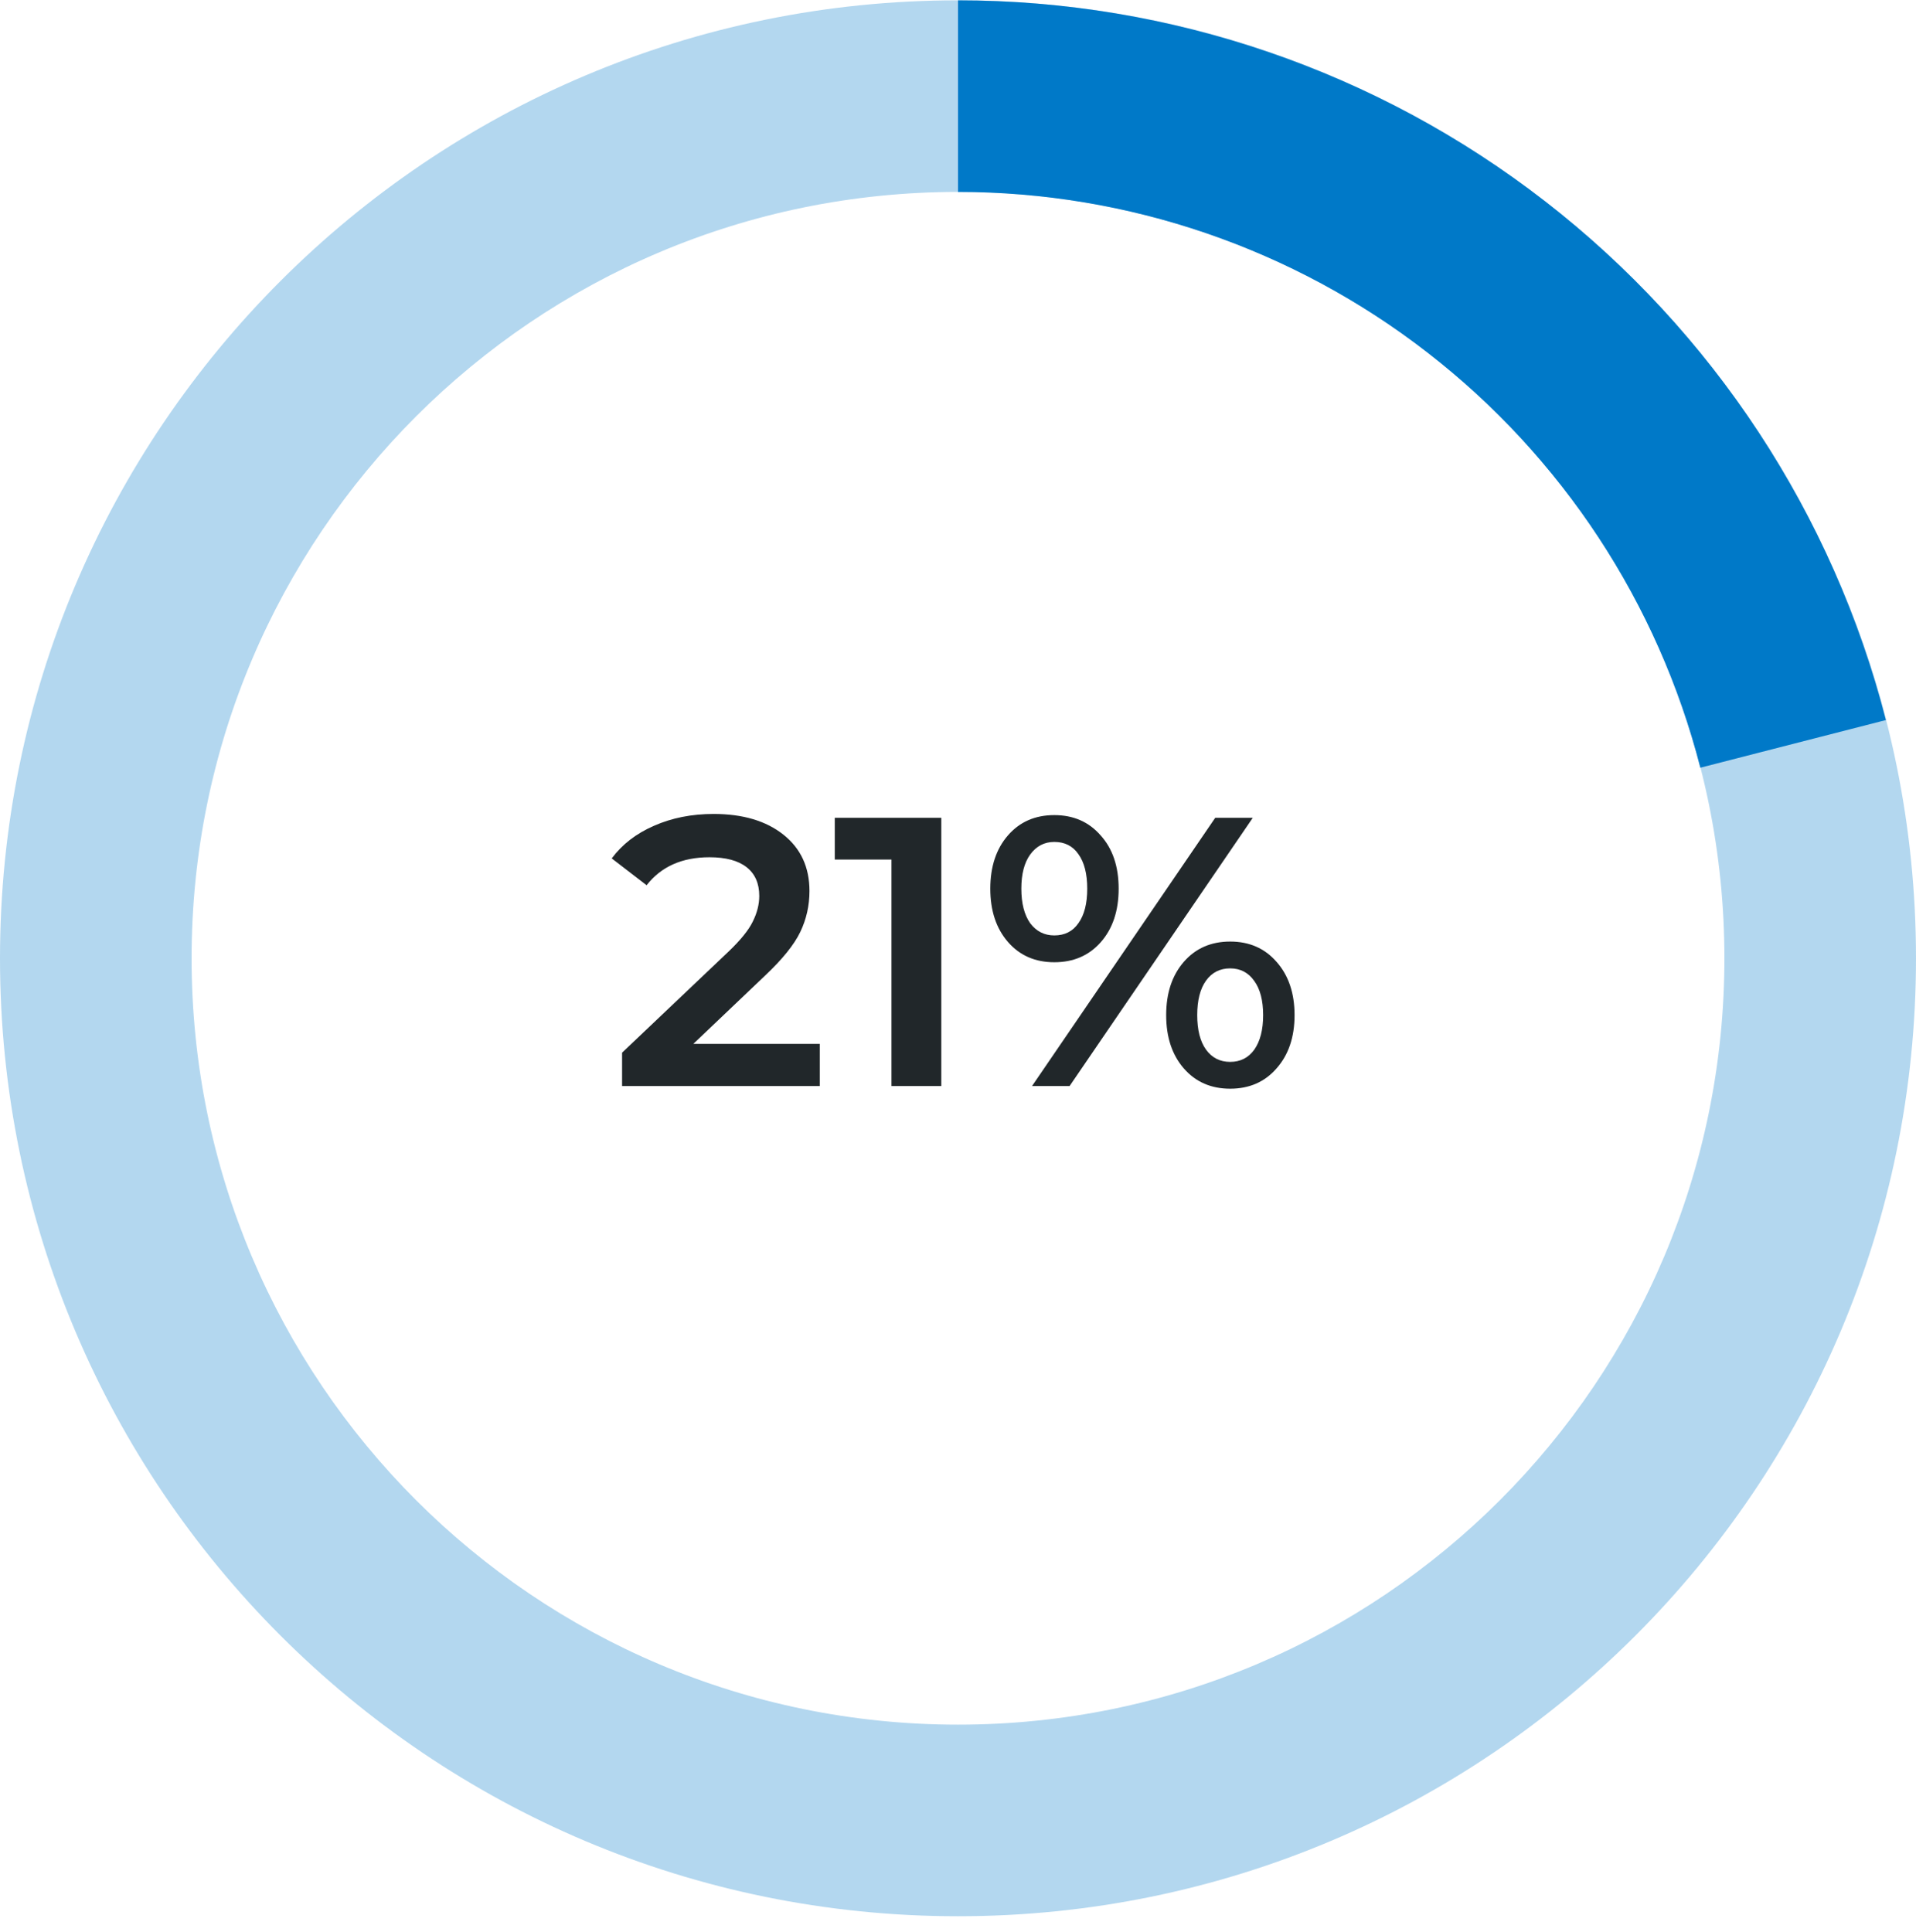 <svg width="120" height="121" viewBox="0 0 120 121" fill="none" xmlns="http://www.w3.org/2000/svg">
<path d="M51.345 65.381V68.021H38.961V65.933L45.633 59.597C46.385 58.877 46.889 58.253 47.145 57.725C47.417 57.181 47.553 56.645 47.553 56.117C47.553 55.333 47.289 54.733 46.761 54.317C46.233 53.901 45.457 53.693 44.433 53.693C42.721 53.693 41.409 54.277 40.497 55.445L38.313 53.765C38.969 52.885 39.849 52.205 40.953 51.725C42.073 51.229 43.321 50.981 44.697 50.981C46.521 50.981 47.977 51.413 49.065 52.277C50.153 53.141 50.697 54.317 50.697 55.805C50.697 56.717 50.505 57.573 50.121 58.373C49.737 59.173 49.001 60.085 47.913 61.109L43.425 65.381H51.345ZM58.954 51.221V68.021H55.834V53.837H52.282V51.221H58.954ZM66.031 60.269C64.831 60.269 63.862 59.845 63.127 58.997C62.391 58.149 62.023 57.037 62.023 55.661C62.023 54.285 62.391 53.173 63.127 52.325C63.862 51.477 64.831 51.053 66.031 51.053C67.231 51.053 68.198 51.477 68.934 52.325C69.686 53.157 70.062 54.269 70.062 55.661C70.062 57.053 69.686 58.173 68.934 59.021C68.198 59.853 67.231 60.269 66.031 60.269ZM76.111 51.221H78.463L66.99 68.021H64.638L76.111 51.221ZM66.031 58.589C66.686 58.589 67.191 58.333 67.543 57.821C67.91 57.309 68.094 56.589 68.094 55.661C68.094 54.733 67.91 54.013 67.543 53.501C67.191 52.989 66.686 52.733 66.031 52.733C65.406 52.733 64.903 52.997 64.519 53.525C64.15 54.037 63.967 54.749 63.967 55.661C63.967 56.573 64.15 57.293 64.519 57.821C64.903 58.333 65.406 58.589 66.031 58.589ZM77.046 68.189C75.847 68.189 74.879 67.765 74.142 66.917C73.406 66.069 73.038 64.957 73.038 63.581C73.038 62.205 73.406 61.093 74.142 60.245C74.879 59.397 75.847 58.973 77.046 58.973C78.246 58.973 79.215 59.397 79.951 60.245C80.703 61.093 81.079 62.205 81.079 63.581C81.079 64.957 80.703 66.069 79.951 66.917C79.215 67.765 78.246 68.189 77.046 68.189ZM77.046 66.509C77.686 66.509 78.191 66.253 78.558 65.741C78.927 65.213 79.111 64.493 79.111 63.581C79.111 62.669 78.927 61.957 78.558 61.445C78.191 60.917 77.686 60.653 77.046 60.653C76.406 60.653 75.903 60.909 75.534 61.421C75.166 61.933 74.983 62.653 74.983 63.581C74.983 64.509 75.166 65.229 75.534 65.741C75.903 66.253 76.406 66.509 77.046 66.509Z" fill="#21272A"/>
<path d="M120 60.021C120 93.158 93.137 120.021 60 120.021C26.863 120.021 0 93.158 0 60.021C0 26.884 26.863 0.021 60 0.021C93.137 0.021 120 26.884 120 60.021ZM12 60.021C12 86.531 33.49 108.021 60 108.021C86.51 108.021 108 86.531 108 60.021C108 33.512 86.51 12.021 60 12.021C33.49 12.021 12 33.512 12 60.021Z" fill="#0079C8" fill-opacity="0.3"/>
<path d="M60 0.021C73.316 0.021 86.253 4.451 96.774 12.612C107.296 20.773 114.804 32.203 118.115 45.1L106.492 48.084C103.843 37.766 97.837 28.623 89.419 22.094C81.002 15.565 70.653 12.021 60 12.021L60 0.021Z" fill="#0079C8"/>
</svg>
